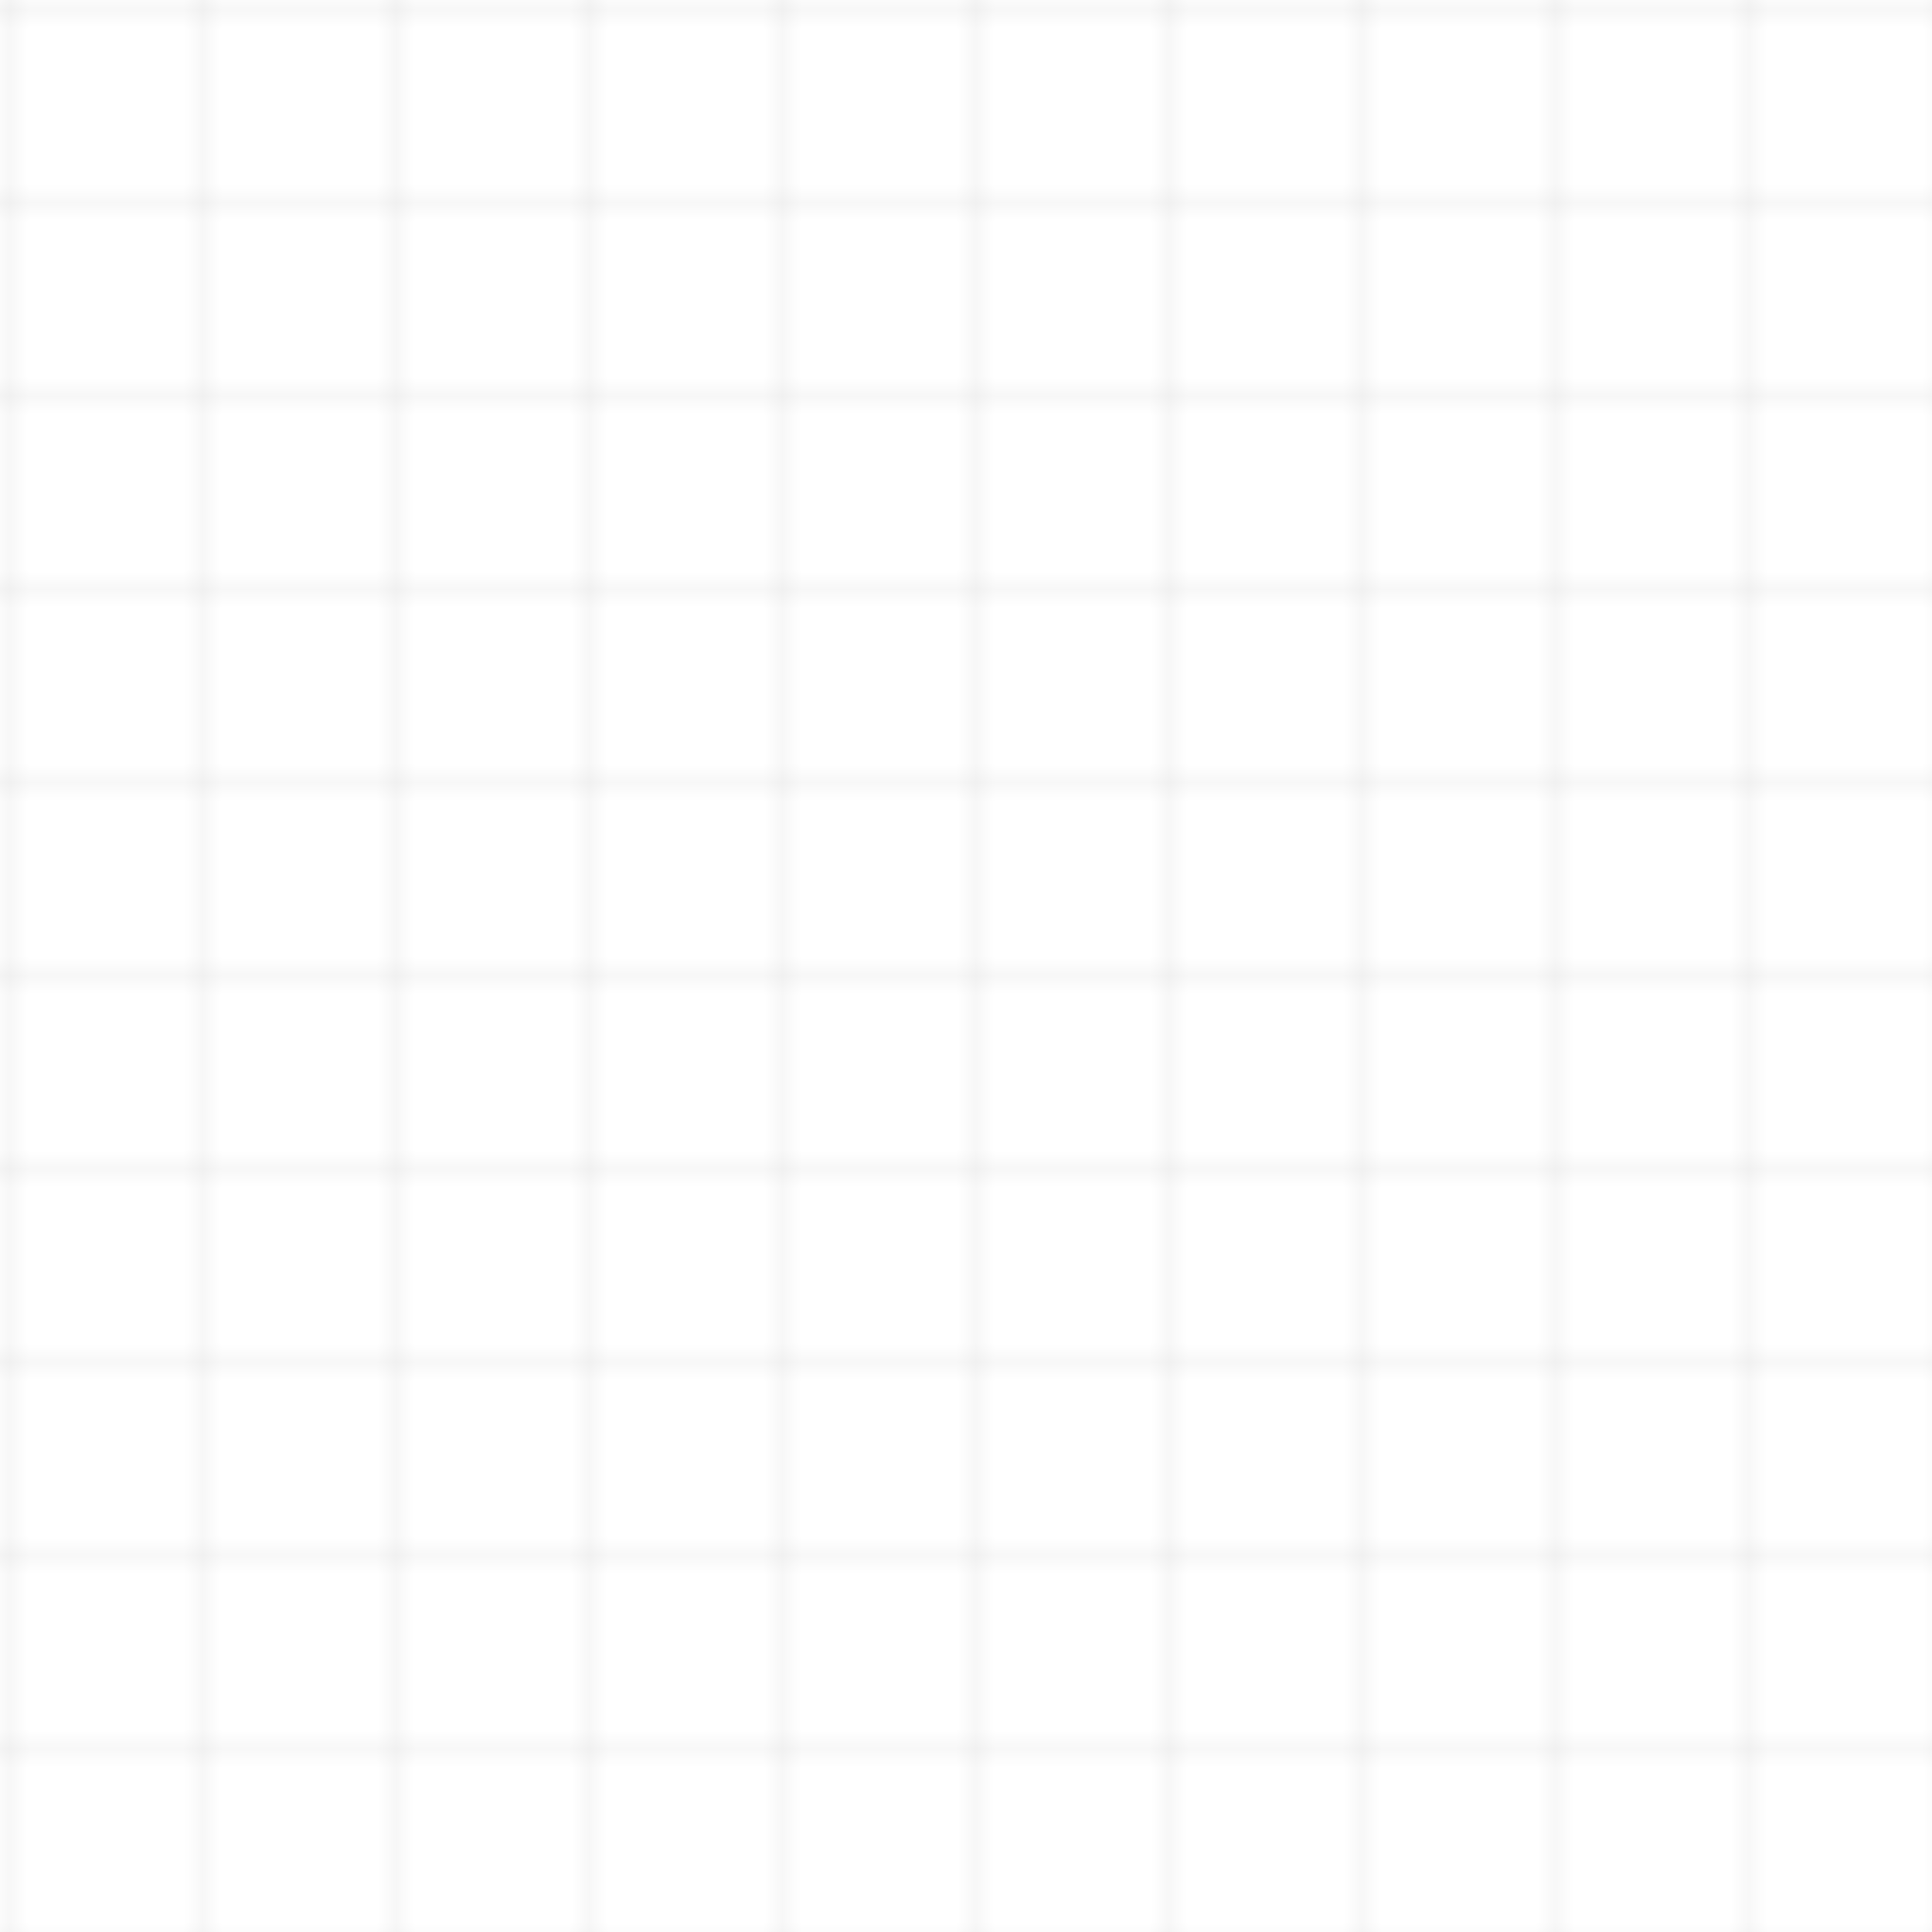 <svg xmlns="http://www.w3.org/2000/svg" width="100" height="100" viewBox="0 0 100 100">
  <defs>
    <pattern id="grid" width="10" height="10" patternUnits="userSpaceOnUse">
      <path d="M 10 0 L 0 0 0 10" fill="none" stroke="#000" stroke-width="0.2" opacity="0.3"/>
    </pattern>
  </defs>
  <rect width="100%" height="100%" fill="url(#grid)" />
</svg>
